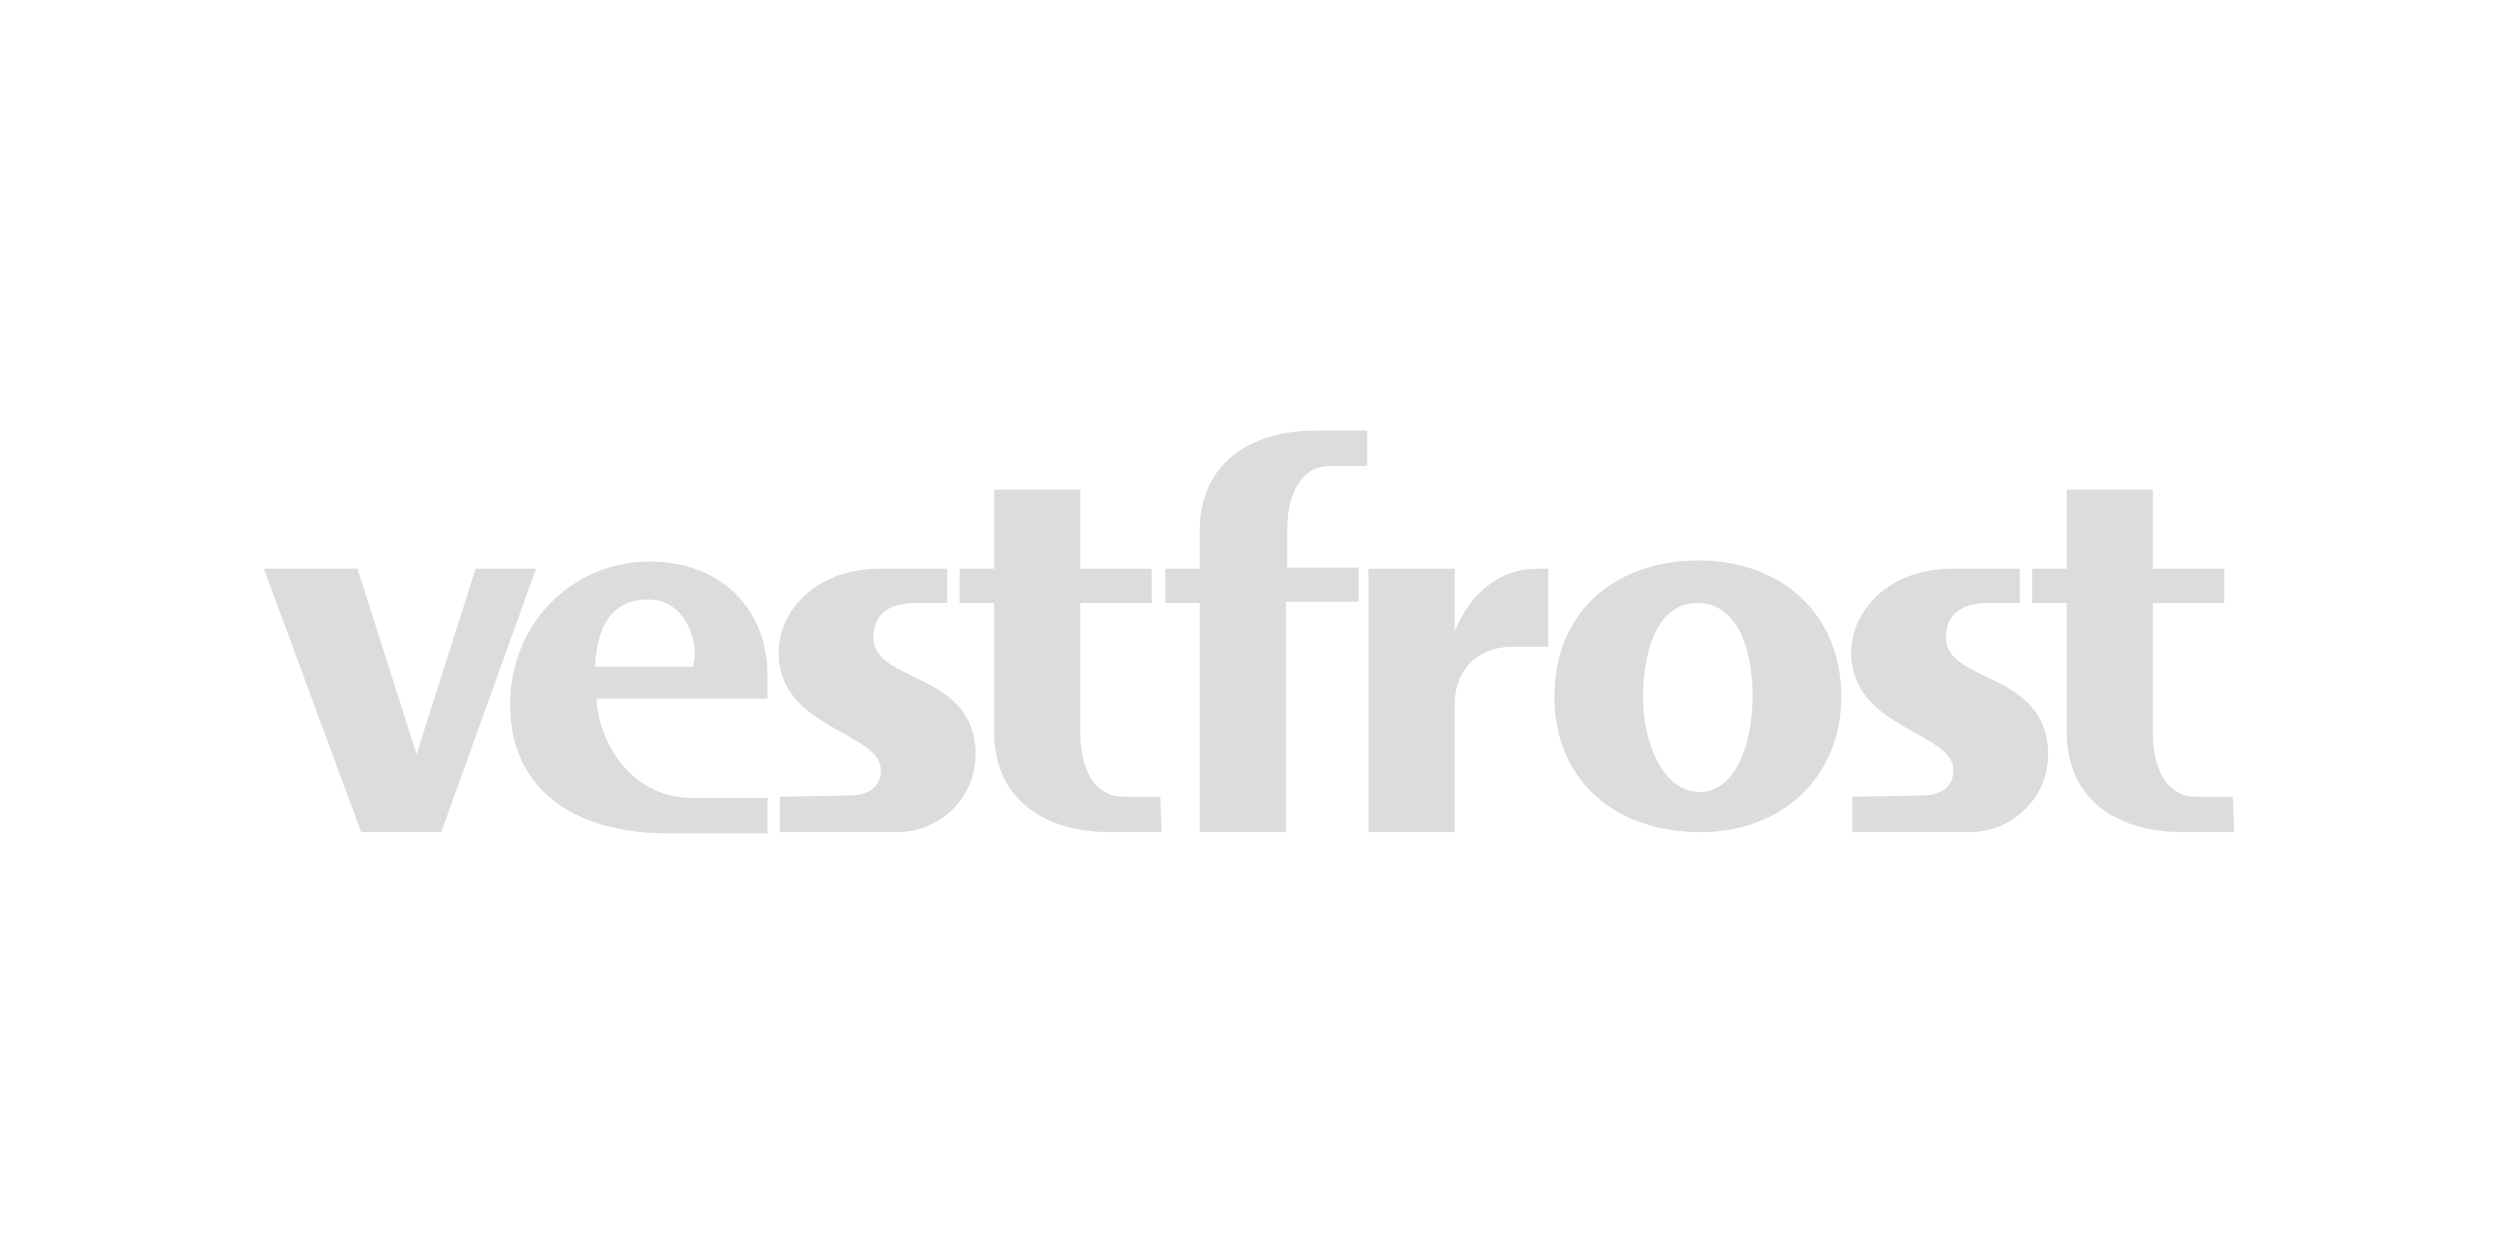 <svg width="180" height="90" viewBox="0 0 180 90" fill="none" xmlns="http://www.w3.org/2000/svg">
<path d="M132.573 50.135C132.573 44.267 128.317 40.355 122.288 40.355C116.26 40.355 111.915 44.097 111.915 50.135C111.915 56.173 116.26 59.915 122.466 59.915C128.14 59.915 132.573 56.088 132.573 50.135ZM133.371 57.364V59.915H141.616C144.808 60 147.379 57.534 147.468 54.472C147.556 48.264 140.109 49.285 140.109 45.883C140.109 44.692 140.73 43.416 143.123 43.416H145.429V40.95H140.552C135.942 40.95 133.282 44.012 133.282 46.988C133.282 52.516 140.73 52.686 140.641 55.493C140.641 56.428 140.02 57.279 138.336 57.279L133.371 57.364V57.364ZM160.855 59.915H157.22C152.167 59.915 148.798 57.364 148.798 52.686V43.416H146.315V40.95H148.798V35.252H155.004V40.95H160.146V43.416H155.004V52.771C155.004 55.153 155.89 57.364 158.107 57.364H160.767L160.855 59.915ZM98.439 31V33.551H95.779C93.563 33.551 92.676 35.763 92.676 38.144V40.865H97.818V43.331H92.588V59.915H86.381V43.416H83.899V40.95H86.381V38.229C86.381 33.551 89.75 31 94.804 31H98.439ZM56.148 57.364V59.915H64.394C67.585 60 70.157 57.534 70.245 54.472C70.334 48.264 62.886 49.285 62.886 45.883C62.886 44.692 63.507 43.416 65.901 43.416H68.206V40.95H63.33C58.719 40.95 56.06 44.012 56.06 46.988C56.06 52.516 63.507 52.686 63.419 55.493C63.419 56.428 62.798 57.279 61.113 57.279L56.148 57.364V57.364ZM38.594 40.95H34.249L29.994 54.302L25.738 40.95H19L26.004 59.915H31.767L38.594 40.95ZM55.262 48.689V50.305H42.938C43.204 54.132 45.953 57.449 49.765 57.449H55.262V60H47.992C41.963 60 36.732 57.279 36.732 50.73C36.732 44.607 41.52 40.44 46.662 40.44C51.627 40.355 55.262 43.587 55.262 48.689ZM50.031 47.158C50.031 45.372 48.967 43.161 46.662 43.161C43.825 43.161 42.938 45.458 42.849 48.009H49.942V47.669C50.031 47.498 50.031 47.328 50.031 47.158ZM83.633 59.915H79.998C74.944 59.915 71.575 57.364 71.575 52.686V43.416H69.093V40.95H71.575V35.252H77.781V40.95H82.924V43.416H77.781V52.771C77.781 55.153 78.668 57.364 80.884 57.364H83.544L83.633 59.915ZM111.472 40.95H110.674C108.014 40.95 105.886 42.651 104.734 45.458V40.95H98.528V59.915H104.734V50.73C104.734 48.519 106.064 46.648 108.812 46.563H111.472V40.95V40.95ZM126.19 50.135C126.19 53.367 125.037 57.023 122.377 57.023C119.717 57.023 118.299 53.452 118.299 50.22C118.299 47.158 119.185 43.416 122.2 43.416C125.214 43.416 126.19 46.988 126.19 50.135V50.135Z" fill="#DDDBDB"/>
</svg>
